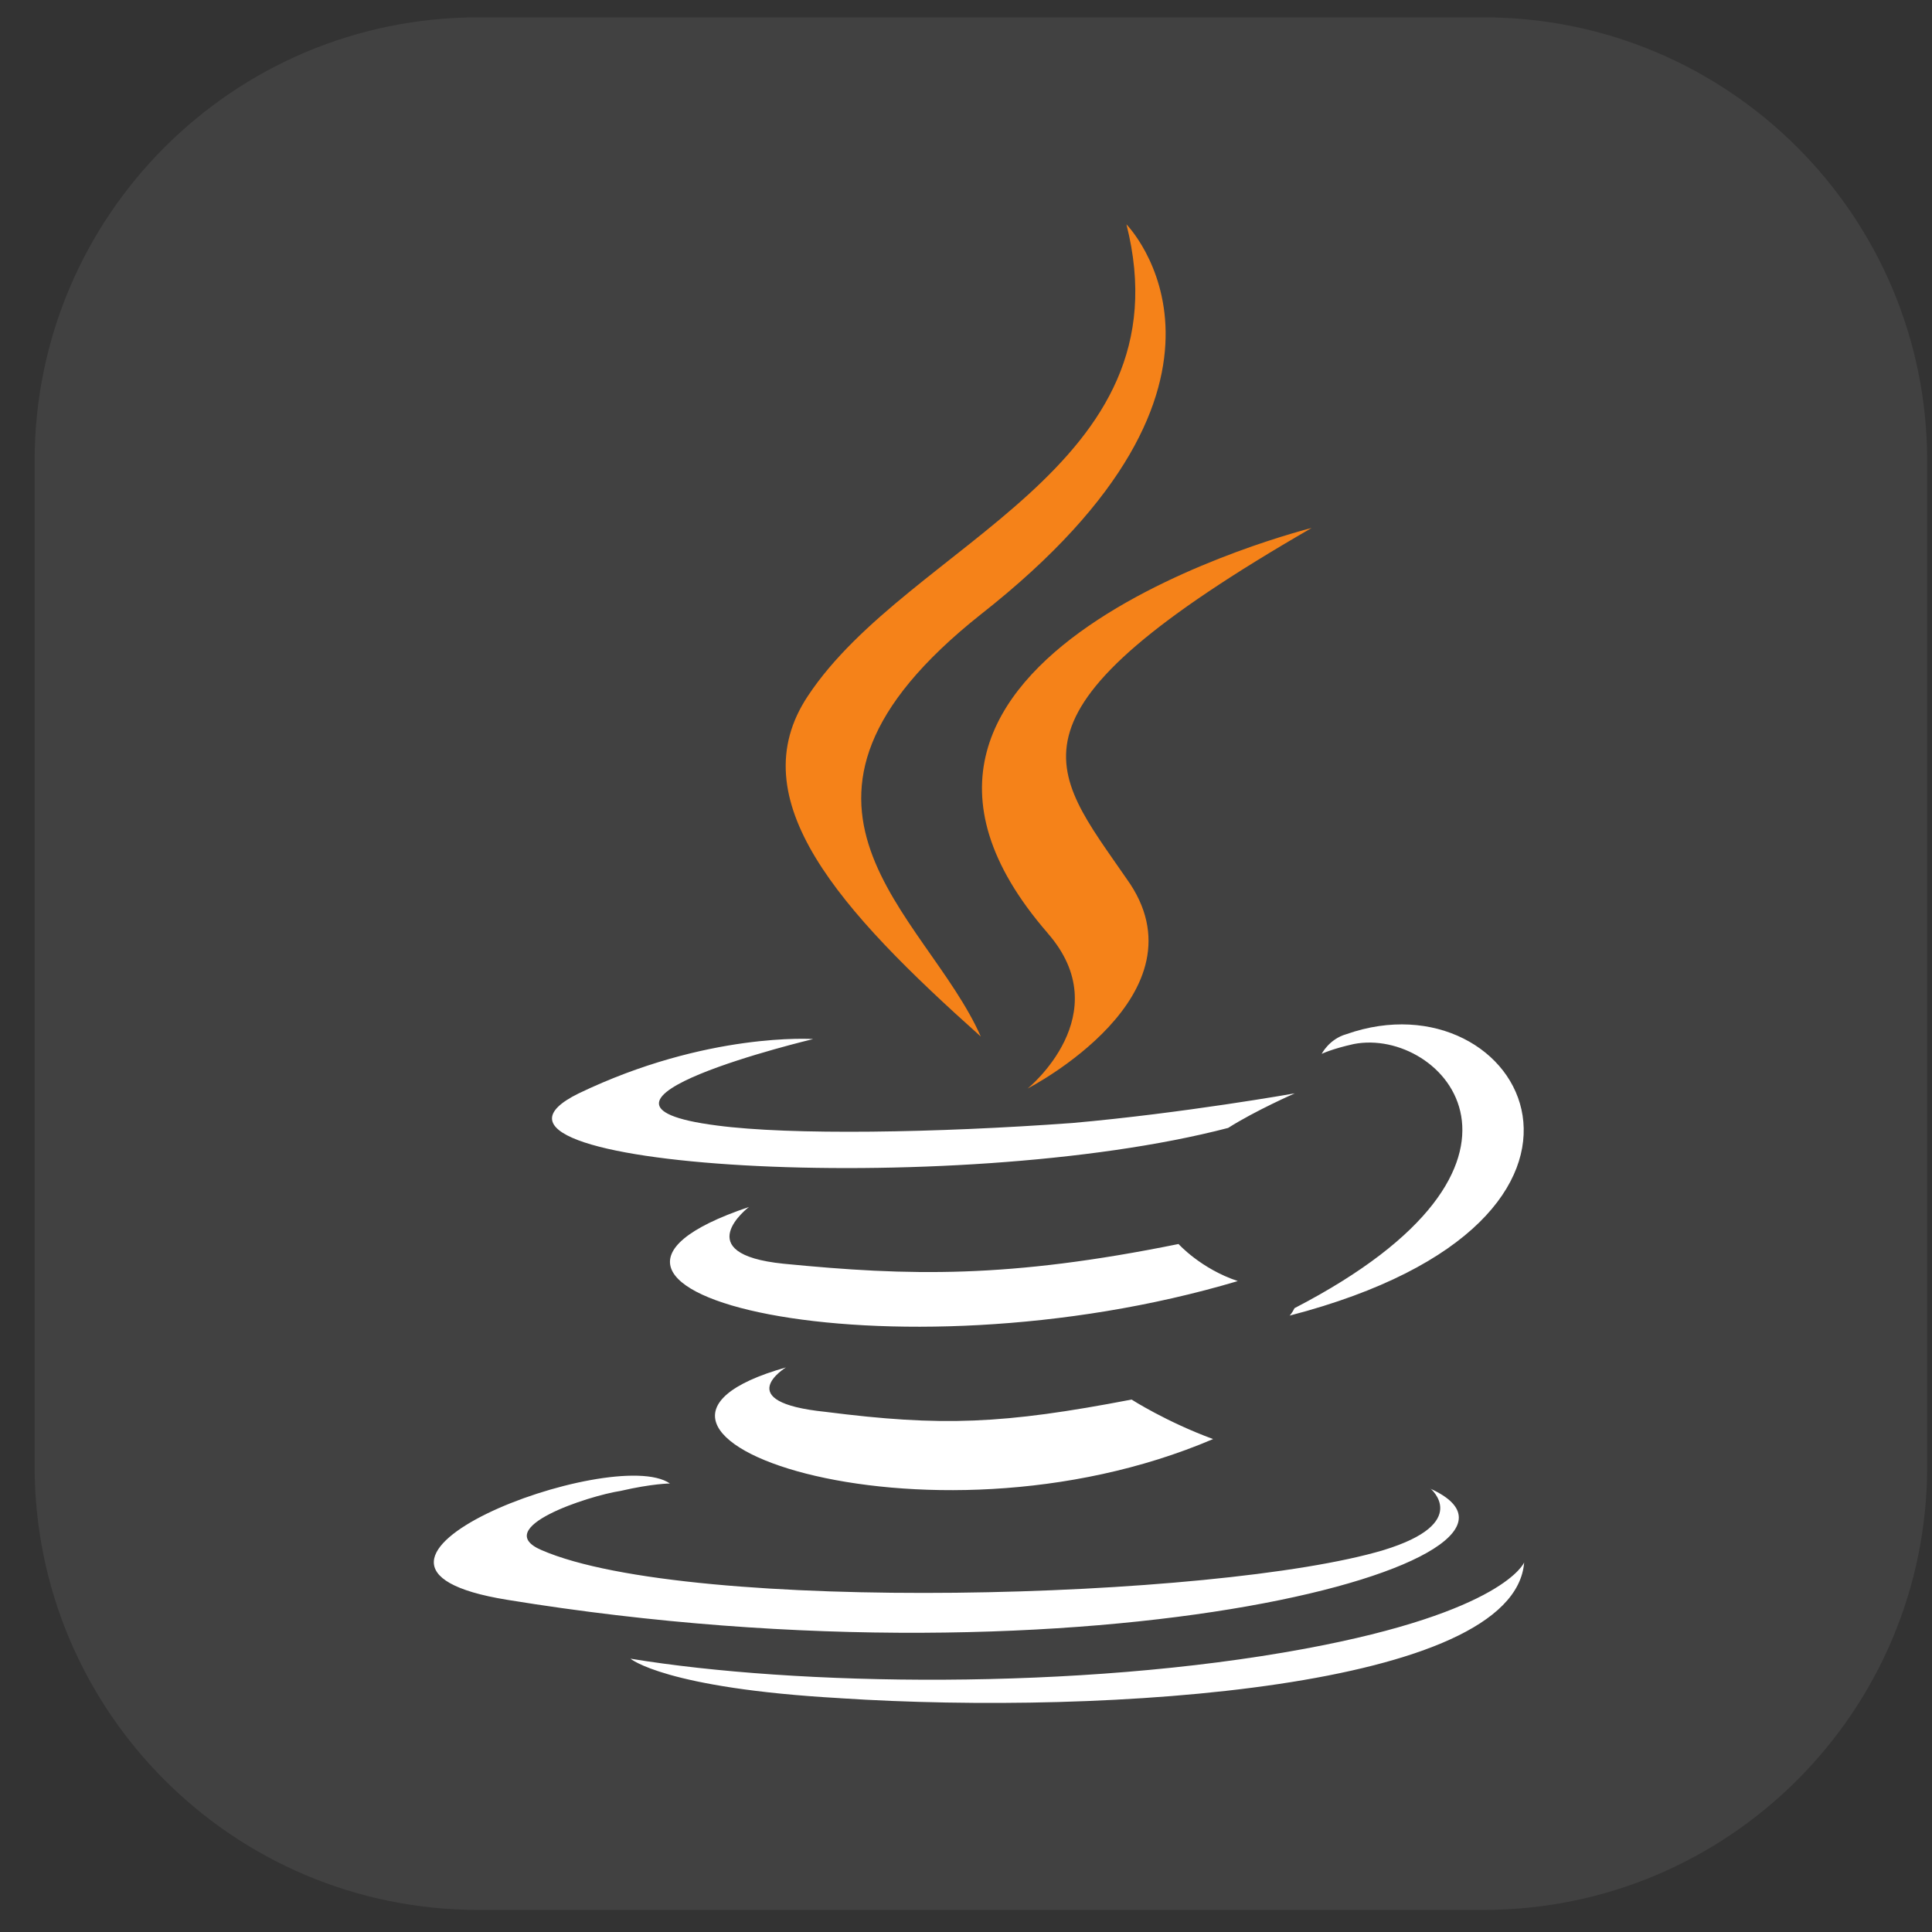 <svg width="49" height="49" viewBox="0 0 49 49" fill="none" xmlns="http://www.w3.org/2000/svg">
<rect x="0" y="0" width="49" height="49" fill="#333333" stroke="none"/>
<g clip-path="url(#clip0_2496_21174)">
<path d="M37.628 0.44H12.128C5.915 0.44 0.878 5.477 0.878 11.69V37.19C0.878 43.404 5.915 48.44 12.128 48.44H37.628C43.841 48.44 48.878 43.404 48.878 37.19V11.69C48.878 5.477 43.841 0.44 37.628 0.44Z" fill="white" fill-opacity="0.07"/>
<path d="M19.934 34.681C19.934 34.681 18.495 35.558 20.937 35.808C23.886 36.184 25.445 36.121 28.7 35.496C28.7 35.496 29.577 36.06 30.767 36.498C23.44 39.628 14.174 36.31 19.934 34.681ZM18.995 30.612C18.995 30.612 17.43 31.802 19.872 32.051C23.064 32.364 25.57 32.427 29.89 31.551C29.89 31.551 30.454 32.178 31.393 32.491C22.565 35.12 12.671 32.741 18.995 30.612V30.612ZM36.277 37.75C36.277 37.75 37.341 38.626 35.087 39.315C30.892 40.568 17.492 40.944 13.736 39.315C12.421 38.751 14.925 37.937 15.739 37.813C16.553 37.625 16.991 37.625 16.991 37.625C15.551 36.623 7.411 39.691 12.858 40.574C27.823 43.017 40.159 39.51 36.277 37.756L36.277 37.75ZM20.623 26.353C20.623 26.353 13.798 27.982 18.18 28.545C20.059 28.795 23.753 28.733 27.197 28.482C30.015 28.232 32.839 27.73 32.839 27.73C32.839 27.73 31.837 28.169 31.148 28.607C24.192 30.424 10.855 29.61 14.675 27.732C17.932 26.166 20.623 26.353 20.623 26.353ZM32.832 33.178C39.846 29.547 36.589 26.04 34.335 26.479C33.771 26.604 33.521 26.729 33.521 26.729C33.521 26.729 33.709 26.353 34.147 26.229C38.593 24.663 42.1 30.925 32.708 33.367C32.708 33.367 32.77 33.304 32.832 33.179V33.178ZM21.312 43.071C28.074 43.51 38.406 42.821 38.656 39.627C38.656 39.627 38.156 40.879 33.084 41.818C27.323 42.883 20.185 42.758 15.99 42.068C15.99 42.068 16.866 42.82 21.312 43.07L21.312 43.071Z" fill="white"/>
<path d="M28.569 5.69C28.569 5.69 32.451 9.635 24.875 15.583C18.801 20.404 23.497 23.159 24.875 26.289C21.306 23.097 18.739 20.278 20.492 17.648C23.065 13.768 30.14 11.89 28.569 5.69ZM26.566 23.661C28.381 25.727 26.065 27.606 26.065 27.606C26.065 27.606 30.699 25.227 28.57 22.283C26.629 19.465 25.126 18.088 33.266 13.391C33.266 13.391 20.43 16.584 26.567 23.66L26.566 23.661Z" fill="#F58219"/>
</g>
<defs>
<clipPath id="clip0_2496_21174">
<rect width="48" height="48" fill="white" transform="translate(0.878 0.44)"/>
</clipPath>
</defs>
</svg>
